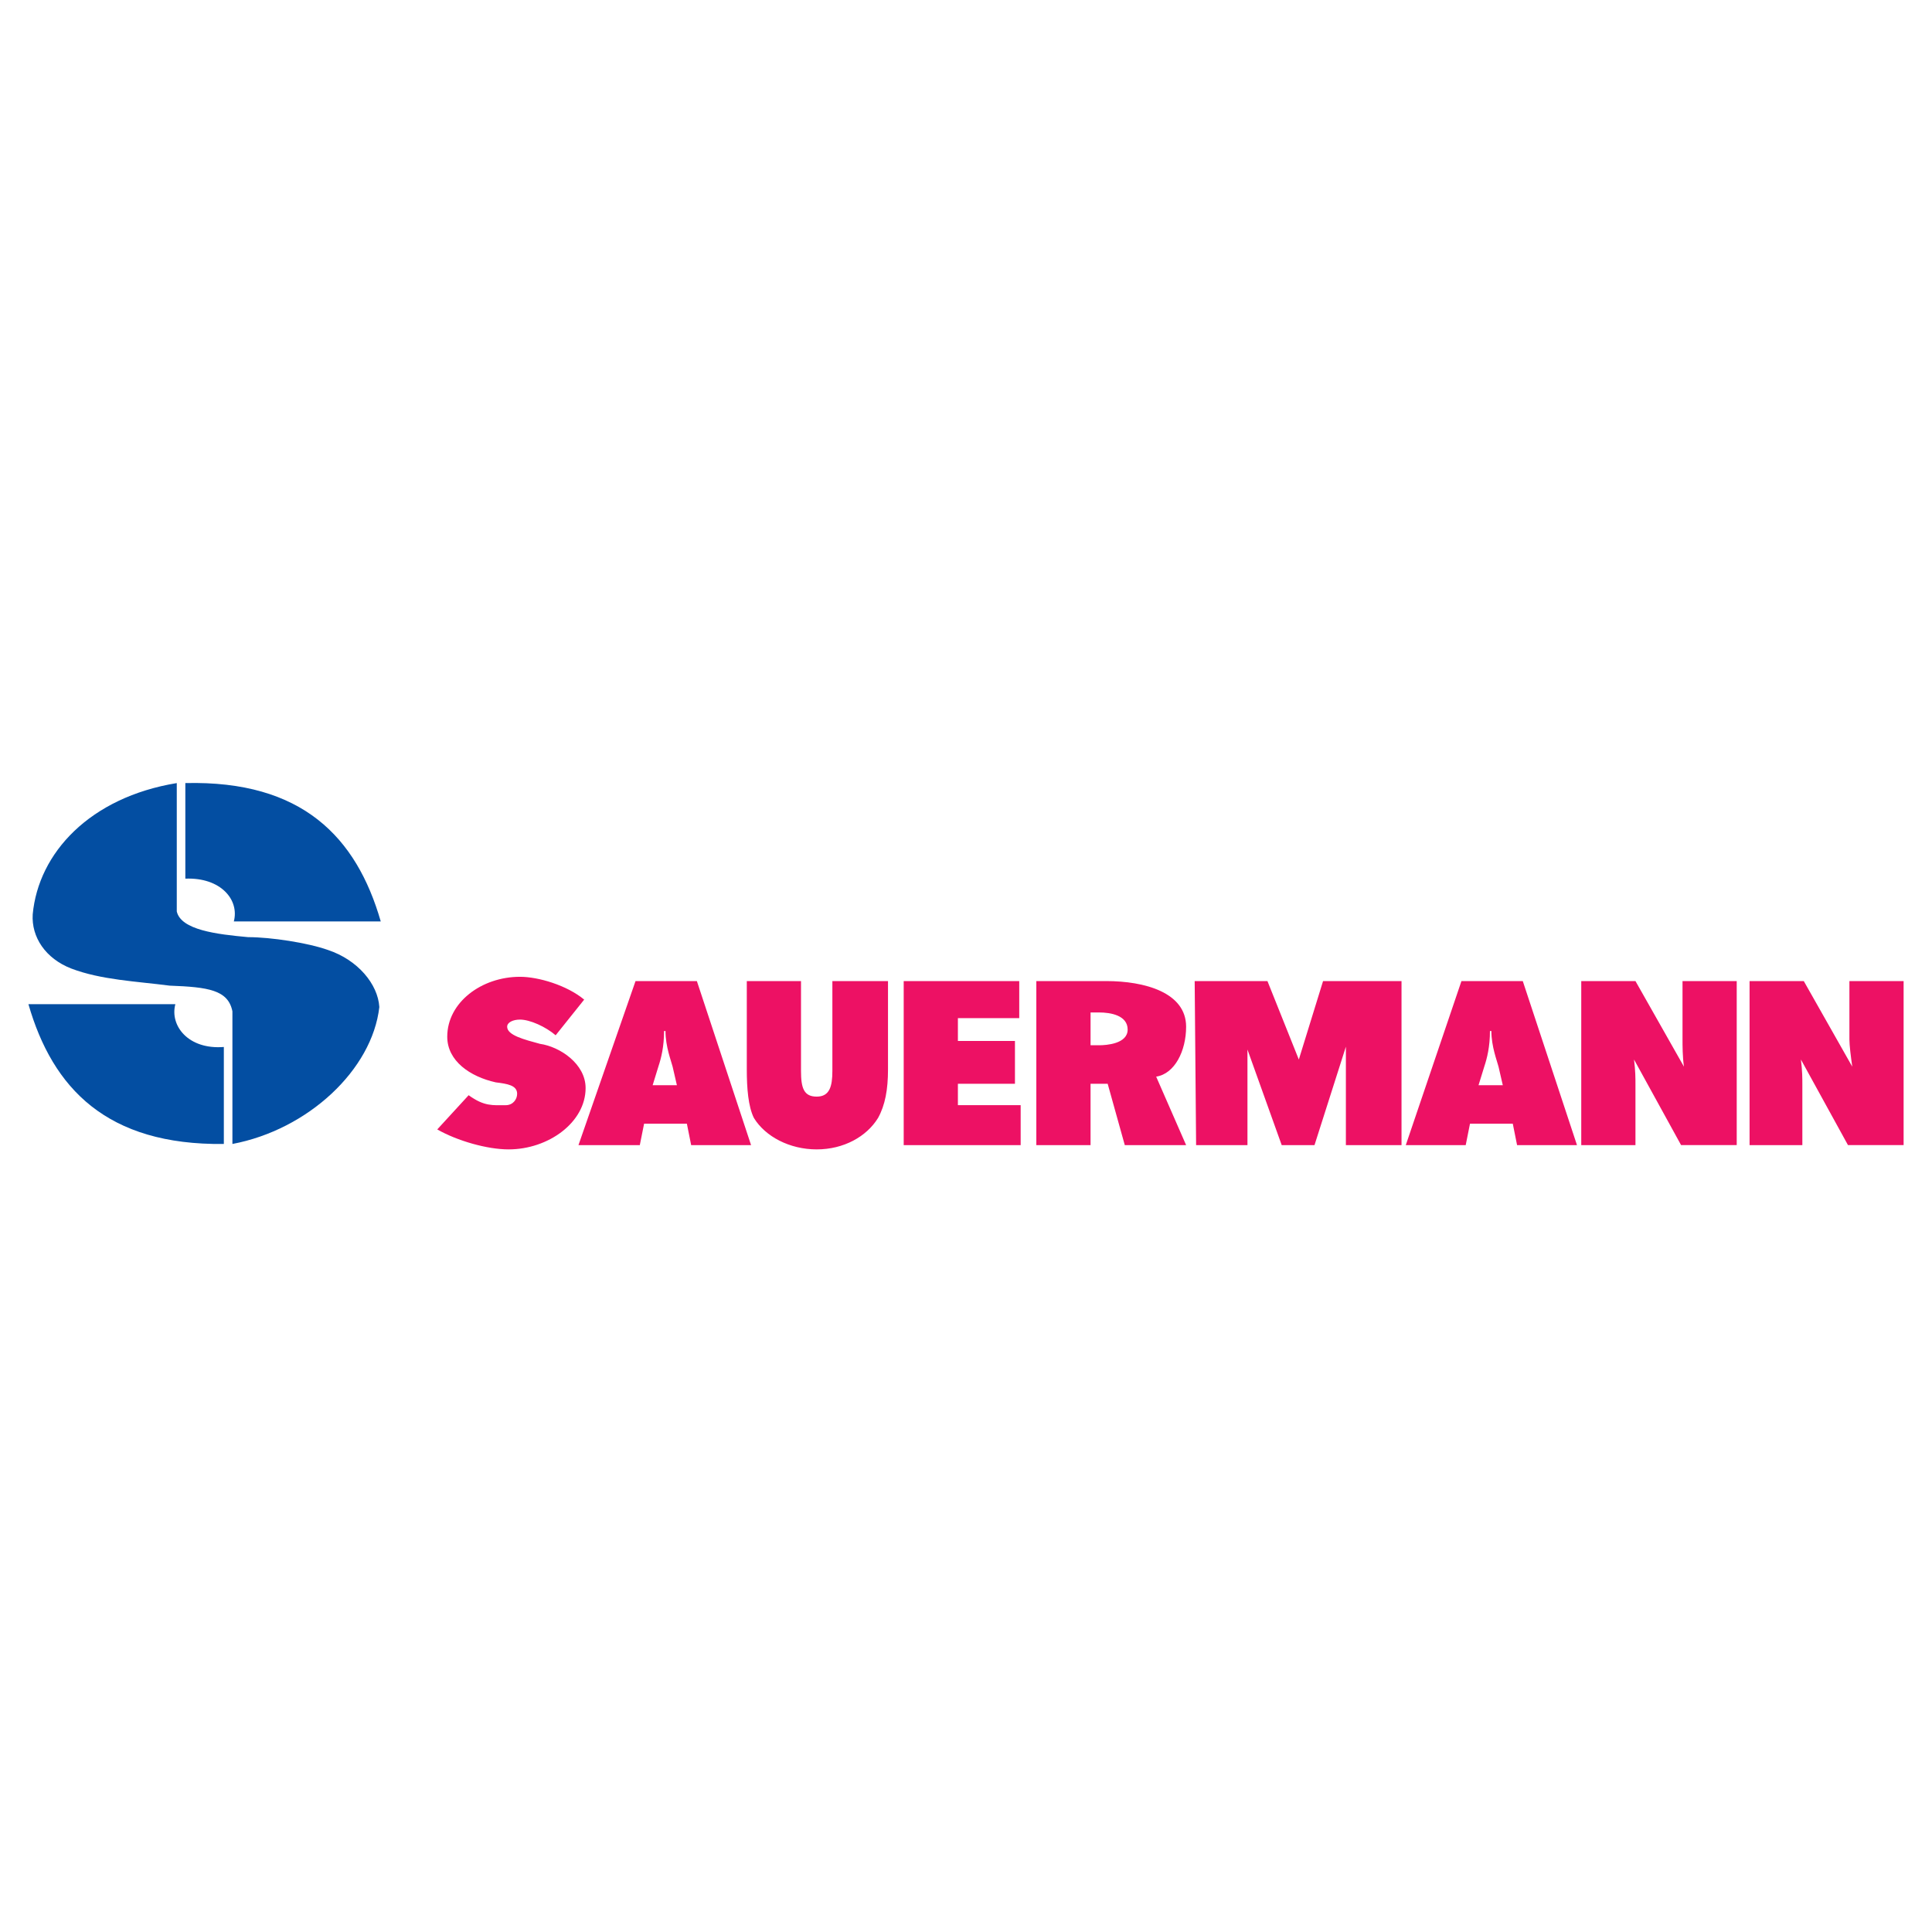 <?xml version="1.0" encoding="utf-8"?>
<!-- Generator: Adobe Illustrator 13.0.0, SVG Export Plug-In . SVG Version: 6.00 Build 14948)  -->
<!DOCTYPE svg PUBLIC "-//W3C//DTD SVG 1.0//EN" "http://www.w3.org/TR/2001/REC-SVG-20010904/DTD/svg10.dtd">
<svg version="1.0" id="Layer_1" xmlns="http://www.w3.org/2000/svg" xmlns:xlink="http://www.w3.org/1999/xlink" x="0px" y="0px"
	 width="192.756px" height="192.756px" viewBox="0 0 192.756 192.756" enable-background="new 0 0 192.756 192.756"
	 xml:space="preserve">
<g>
	<polygon fill-rule="evenodd" clip-rule="evenodd" fill="#FFFFFF" points="0,0 192.756,0 192.756,192.756 0,192.756 0,0 	"/>
	<path fill-rule="evenodd" clip-rule="evenodd" fill="#034EA2" d="M17.637,78.128c0,4.412,0,8.254,0,12.809
		c0.427,1.85,3.985,2.277,7.116,2.562c2.277,0,5.977,0.569,7.97,1.281c2.989,0.997,4.981,3.416,5.123,5.692
		c-0.711,6.262-7.116,12.239-14.658,13.662c0-4.411,0-8.823,0-13.234c-0.427-2.135-2.419-2.42-6.262-2.562
		c-3.273-0.427-6.831-0.568-9.819-1.708c-2.562-0.996-3.985-3.131-3.843-5.408C3.833,85.102,8.956,79.552,17.637,78.128
		L17.637,78.128z M17.495,100.188H2.836c2.419,8.396,7.827,14.089,19.497,13.946v-9.677
		C18.775,104.741,16.925,102.322,17.495,100.188L17.495,100.188z M23.329,91.933h14.659c-2.419-8.396-7.827-14.089-19.497-13.805
		v9.535C22.048,87.521,23.898,89.798,23.329,91.933L23.329,91.933z"/>
	<path fill-rule="evenodd" clip-rule="evenodd" fill="#ED1164" d="M43.625,112.683c1.992,1.139,4.981,1.992,7.116,1.992
		c3.985,0,7.685-2.704,7.685-6.119c0-2.419-2.561-4.127-4.554-4.412c-1.565-0.427-3.273-0.854-3.273-1.708
		c0-0.427,0.569-0.711,1.281-0.711c0.996,0,2.562,0.711,3.558,1.565l2.846-3.558c-1.708-1.424-4.554-2.277-6.404-2.277
		c-3.842,0-7.258,2.562-7.258,5.978c0,2.419,2.277,3.984,4.838,4.554c1.139,0.143,2.135,0.284,2.135,1.139
		c0,0.569-0.427,1.139-1.138,1.139c-1.281,0-2.135,0.142-3.7-0.996L43.625,112.683L43.625,112.683z M140.256,114.248h5.979
		l0.426-2.135h4.27l0.428,2.135h5.977l-5.408-16.366h-6.119L140.256,114.248L140.256,114.248z M147.514,108.271l0.57-1.85
		c0.285-0.854,0.568-1.992,0.568-3.558h0.143c0,1.565,0.57,2.988,0.713,3.558l0.426,1.85H147.514L147.514,108.271z M57.714,114.248
		h6.12l0.427-2.135h4.269l0.427,2.135h5.977l-5.407-16.366h-6.12L57.714,114.248L57.714,114.248z M65.115,108.271l0.569-1.85
		c0.285-0.854,0.569-1.992,0.569-3.558h0.143c0,1.565,0.569,2.988,0.711,3.558l0.427,1.85H65.115L65.115,108.271z M74.508,106.705
		c0,1.851,0.142,3.7,0.711,4.839c1.138,1.851,3.558,3.131,6.262,3.131s4.981-1.28,6.119-3.131c0.712-1.28,0.996-2.846,0.996-4.839
		v-8.823h-5.55v8.966c0,1.565-0.285,2.562-1.565,2.562c-1.281,0-1.565-0.854-1.565-2.562v-8.966h-5.408V106.705L74.508,106.705z
		 M90.162,114.248h11.67v-3.984H95.57v-2.135h5.692v-4.27H95.57v-2.277h6.12v-3.7H90.162V114.248L90.162,114.248z M103.396,114.248
		h5.408v-6.119h1.709l1.707,6.119h6.119l-2.988-6.831c1.85-0.284,2.988-2.562,2.988-4.981c0-3.415-4.127-4.554-7.969-4.554h-6.975
		V114.248L103.396,114.248z M108.805,101.013h0.855c1.137,0,2.846,0.285,2.846,1.708s-2.135,1.565-2.846,1.565h-0.855V101.013
		L108.805,101.013z M139.83,114.248V97.882h-7.828l-2.418,7.827l-3.131-7.827h-7.26l0.143,16.366h5.123v-9.535l3.416,9.535h3.273
		l3.131-9.819v9.819H139.83L139.83,114.248z M157.762,114.248h5.408v-5.978c0-0.711,0-1.423-0.143-2.562l4.695,8.539h5.551V97.882
		h-5.408v5.835c0,0.569,0,1.708,0.143,2.704l-4.838-8.539h-5.408V114.248L157.762,114.248z M174.555,114.248h5.266v-5.978
		c0-0.711,0-1.423-0.143-2.562l4.695,8.539h5.551V97.882h-5.408v5.835c0,0.569,0.143,1.708,0.285,2.704l-4.838-8.539h-5.408V114.248
		L174.555,114.248z"/>
</g>
</svg>
